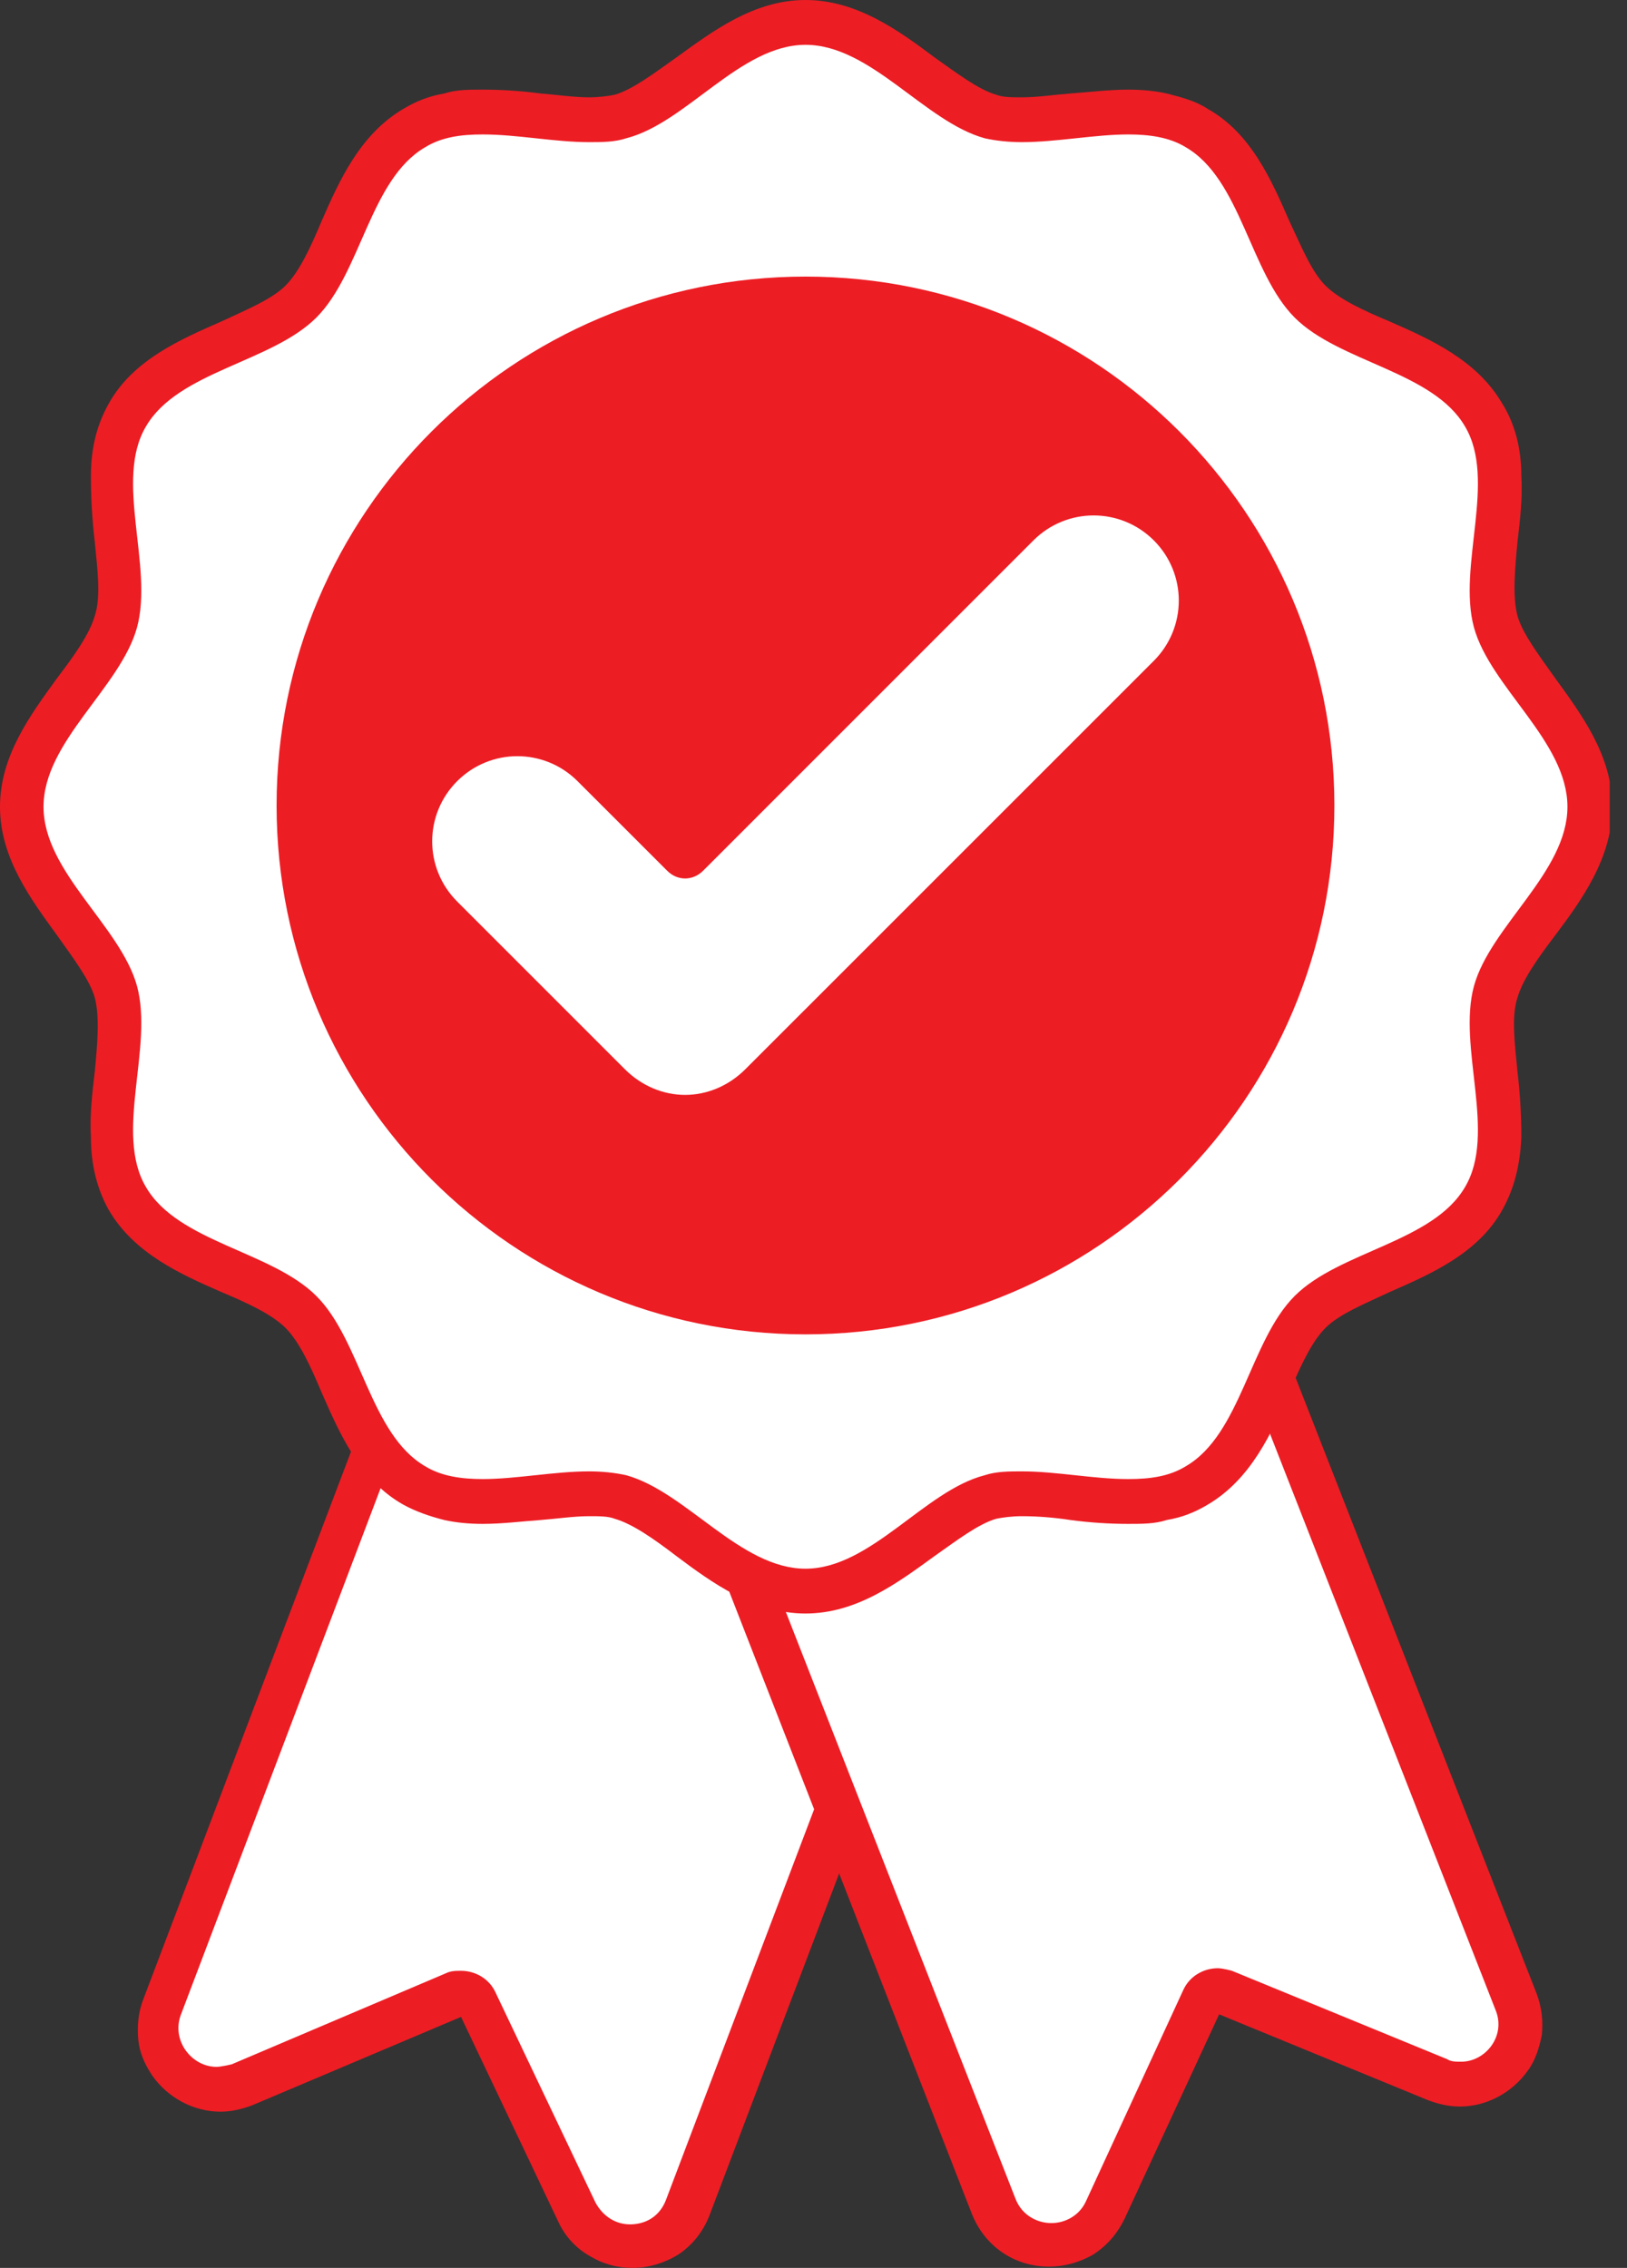 <svg width="33" height="46" viewBox="0 0 33 46" fill="none" xmlns="http://www.w3.org/2000/svg">
<rect x="0" y="0" width="33" height="46" fill="#333333" stroke="none"/>
<g clip-path="url(#clip0_1_325)">
<path d="M12.831 45.559C12.364 45.559 11.922 45.299 11.74 44.857L9.714 40.597C9.714 40.597 9.558 40.416 9.429 40.416C9.377 40.416 9.351 40.416 9.299 40.442L4.961 42.286C4.805 42.364 4.649 42.39 4.494 42.39C4.104 42.39 3.714 42.182 3.481 41.87C3.247 41.533 3.195 41.117 3.351 40.753L10 23.221C10.078 22.987 10.26 22.779 10.467 22.649C10.675 22.52 10.909 22.442 11.143 22.442C11.299 22.442 11.429 22.468 11.584 22.52L19.948 25.688C20.26 25.818 20.494 26.026 20.623 26.338C20.753 26.623 20.779 26.961 20.649 27.273L14 44.805C13.818 45.273 13.377 45.584 12.857 45.584" fill="white"/>
<path d="M11.117 21.948C10.779 21.948 10.467 22.052 10.182 22.234C9.896 22.442 9.688 22.701 9.558 23.013L2.909 40.545C2.805 40.805 2.779 41.091 2.805 41.377C2.831 41.636 2.935 41.87 3.091 42.104C3.403 42.545 3.922 42.831 4.468 42.831C4.701 42.831 4.909 42.779 5.117 42.701L9.351 40.909L11.325 45.065C11.454 45.351 11.688 45.61 11.974 45.766C12.234 45.922 12.52 46 12.831 46C13.169 46 13.48 45.896 13.74 45.74C14.026 45.558 14.26 45.273 14.39 44.935L21.039 27.402C21.117 27.195 21.143 26.961 21.143 26.753C21.143 26.545 21.091 26.338 20.987 26.13C20.909 25.922 20.779 25.766 20.623 25.61C20.468 25.454 20.26 25.325 20.052 25.247L11.688 22.078C11.507 22 11.299 21.974 11.091 21.974M11.091 22.883C11.091 22.883 11.273 22.883 11.351 22.935L19.714 26.104C20.104 26.26 20.312 26.701 20.156 27.091L13.507 44.623C13.377 44.961 13.091 45.117 12.779 45.117C12.493 45.117 12.234 44.961 12.078 44.675L10.052 40.416C9.922 40.13 9.636 39.974 9.351 39.974C9.247 39.974 9.143 39.974 9.039 40.026L4.701 41.87C4.701 41.87 4.494 41.922 4.39 41.922C3.896 41.922 3.481 41.403 3.662 40.883L10.312 23.351C10.416 23.039 10.727 22.857 11.039 22.857" fill="#ED1D24"/>
<path d="M21.273 45.558C20.753 45.558 20.312 45.247 20.13 44.779L13.299 27.325C13.065 26.701 13.351 26 14 25.74L22.338 22.493C22.494 22.442 22.623 22.416 22.779 22.416C23.013 22.416 23.247 22.493 23.454 22.623C23.662 22.753 23.818 22.961 23.922 23.195L30.753 40.649C30.909 41.039 30.857 41.455 30.623 41.766C30.39 42.104 30.026 42.312 29.61 42.312C29.454 42.312 29.299 42.286 29.143 42.208L24.779 40.416C24.779 40.416 24.701 40.416 24.649 40.416C24.52 40.416 24.416 40.493 24.364 40.597L22.39 44.883C22.182 45.325 21.766 45.584 21.299 45.584" fill="white"/>
<path d="M22.779 21.948C22.571 21.948 22.364 22 22.182 22.052L13.844 25.299C13.636 25.377 13.454 25.506 13.299 25.662C13.143 25.818 13.013 26 12.935 26.182C12.857 26.39 12.805 26.597 12.805 26.805C12.805 27.039 12.831 27.247 12.909 27.455L19.714 44.909C19.974 45.559 20.571 45.974 21.273 45.974C21.584 45.974 21.87 45.896 22.156 45.74C22.442 45.559 22.649 45.325 22.805 45.013L24.727 40.857L28.961 42.597C29.169 42.675 29.377 42.727 29.61 42.727C30.156 42.727 30.675 42.442 30.987 42C31.143 41.792 31.221 41.532 31.273 41.273C31.299 40.987 31.273 40.727 31.169 40.442L24.338 22.987C24.208 22.675 24 22.39 23.714 22.208C23.429 22.026 23.117 21.922 22.779 21.922M22.779 22.831C23.091 22.831 23.377 23.013 23.506 23.325L30.338 40.779C30.546 41.299 30.13 41.818 29.636 41.818C29.532 41.818 29.429 41.818 29.351 41.766L24.987 39.974C24.987 39.974 24.805 39.922 24.701 39.922C24.416 39.922 24.13 40.078 24 40.364L22.026 44.649C21.896 44.935 21.61 45.091 21.325 45.091C21.039 45.091 20.727 44.935 20.597 44.597L13.766 27.143C13.61 26.753 13.818 26.312 14.208 26.156L22.546 22.909C22.546 22.909 22.727 22.857 22.831 22.857" fill="#ED1D24"/>
<path d="M16.338 32.208C15.454 32.208 14.701 31.662 13.974 31.143C13.48 30.779 13.013 30.442 12.571 30.312C12.39 30.26 12.182 30.234 11.922 30.234C11.584 30.234 11.247 30.26 10.883 30.312C10.52 30.364 10.13 30.39 9.766 30.39C9.195 30.39 8.753 30.286 8.39 30.078C7.636 29.636 7.273 28.805 6.909 28C6.649 27.429 6.442 26.909 6.078 26.572C5.74 26.234 5.195 26 4.649 25.74C3.844 25.377 3.013 25.013 2.571 24.26C2.13 23.506 2.234 22.623 2.338 21.74C2.416 21.117 2.468 20.546 2.338 20.052C2.208 19.61 1.87 19.143 1.506 18.649C0.987 17.922 0.416 17.195 0.416 16.286C0.416 15.377 0.961 14.649 1.506 13.922C1.87 13.429 2.208 12.987 2.338 12.52C2.468 12.052 2.39 11.455 2.338 10.831C2.234 9.974 2.156 9.065 2.571 8.312C3.013 7.558 3.844 7.195 4.649 6.831C5.221 6.597 5.74 6.364 6.078 6.026C6.416 5.688 6.649 5.143 6.909 4.597C7.273 3.792 7.636 2.961 8.39 2.52C8.753 2.312 9.195 2.208 9.766 2.208C10.13 2.208 10.52 2.26 10.883 2.286C11.247 2.312 11.584 2.364 11.922 2.364C12.182 2.364 12.39 2.364 12.571 2.286C13.013 2.182 13.48 1.818 13.974 1.455C14.701 0.935 15.429 0.39 16.338 0.39C17.247 0.39 17.974 0.935 18.701 1.455C19.195 1.818 19.662 2.156 20.104 2.286C20.286 2.338 20.494 2.364 20.753 2.364C21.091 2.364 21.429 2.312 21.792 2.286C22.156 2.234 22.546 2.208 22.909 2.208C23.48 2.208 23.922 2.312 24.286 2.52C25.039 2.961 25.403 3.792 25.766 4.597C26.026 5.169 26.234 5.688 26.597 6.026C26.935 6.364 27.48 6.597 28.026 6.831C28.831 7.195 29.662 7.558 30.104 8.312C30.546 9.065 30.442 9.948 30.338 10.831C30.26 11.455 30.208 12.026 30.338 12.52C30.468 12.961 30.805 13.429 31.169 13.922C31.688 14.649 32.26 15.377 32.26 16.286C32.26 17.195 31.714 17.922 31.169 18.649C30.805 19.143 30.468 19.584 30.338 20.052C30.208 20.52 30.286 21.117 30.338 21.74C30.442 22.597 30.546 23.506 30.104 24.26C29.662 25.013 28.831 25.377 28.026 25.74C27.454 26 26.935 26.208 26.597 26.572C26.26 26.909 26.026 27.455 25.766 28C25.403 28.805 25.039 29.636 24.286 30.078C23.922 30.286 23.48 30.39 22.909 30.39C22.546 30.39 22.156 30.338 21.792 30.312C21.429 30.26 21.091 30.234 20.753 30.234C20.494 30.234 20.286 30.234 20.104 30.312C19.662 30.442 19.195 30.779 18.701 31.143C17.974 31.662 17.247 32.208 16.338 32.208Z" fill="white"/>
<path d="M16.338 0C15.299 0 14.467 0.623 13.714 1.169C13.273 1.481 12.831 1.818 12.467 1.922C12.338 1.948 12.156 1.974 11.948 1.974C11.636 1.974 11.299 1.922 10.961 1.896C10.571 1.844 10.182 1.818 9.792 1.818C9.506 1.818 9.247 1.818 9.013 1.896C8.701 1.948 8.442 2.052 8.182 2.208C7.299 2.727 6.883 3.662 6.519 4.494C6.312 4.987 6.078 5.506 5.792 5.792C5.506 6.078 4.987 6.286 4.494 6.519C3.662 6.883 2.701 7.299 2.208 8.182C1.974 8.597 1.844 9.065 1.844 9.662C1.844 10.104 1.87 10.546 1.922 10.987C1.974 11.533 2.052 12.104 1.922 12.493C1.818 12.857 1.506 13.299 1.169 13.74C0.623 14.493 0 15.325 0 16.364C0 17.403 0.623 18.234 1.169 18.987C1.481 19.429 1.818 19.87 1.922 20.234C2.026 20.623 1.974 21.195 1.922 21.74C1.87 22.182 1.818 22.623 1.844 23.065C1.844 23.636 1.974 24.13 2.208 24.546C2.727 25.429 3.662 25.844 4.494 26.208C4.987 26.416 5.506 26.649 5.792 26.935C6.078 27.221 6.312 27.74 6.519 28.234C6.883 29.065 7.299 30.026 8.182 30.52C8.416 30.649 8.701 30.753 9.013 30.831C9.247 30.883 9.506 30.909 9.792 30.909C10.182 30.909 10.597 30.857 10.961 30.831C11.299 30.805 11.636 30.753 11.948 30.753C12.156 30.753 12.338 30.753 12.467 30.805C12.831 30.909 13.273 31.221 13.714 31.558C14.442 32.104 15.299 32.727 16.338 32.727C17.377 32.727 18.208 32.104 18.961 31.558C19.403 31.247 19.844 30.909 20.208 30.805C20.338 30.779 20.52 30.753 20.727 30.753C21.039 30.753 21.377 30.779 21.714 30.831C22.104 30.883 22.494 30.909 22.883 30.909C23.169 30.909 23.429 30.909 23.662 30.831C23.974 30.779 24.234 30.675 24.494 30.52C25.377 30 25.792 29.065 26.156 28.234C26.364 27.74 26.597 27.221 26.883 26.935C27.169 26.649 27.688 26.442 28.182 26.208C29.013 25.844 29.974 25.429 30.468 24.546C30.701 24.13 30.831 23.662 30.857 23.065C30.857 22.623 30.831 22.182 30.779 21.74C30.727 21.195 30.649 20.623 30.779 20.234C30.883 19.87 31.195 19.429 31.532 18.987C32.078 18.26 32.701 17.403 32.701 16.364C32.701 15.325 32.078 14.493 31.532 13.74C31.221 13.299 30.883 12.857 30.779 12.493C30.675 12.104 30.727 11.533 30.779 10.987C30.831 10.546 30.883 10.104 30.857 9.662C30.857 9.091 30.727 8.597 30.468 8.182C29.948 7.299 29.013 6.883 28.182 6.519C27.688 6.312 27.169 6.078 26.883 5.792C26.597 5.506 26.39 4.987 26.156 4.494C25.792 3.662 25.377 2.701 24.494 2.208C24.26 2.052 23.974 1.974 23.662 1.896C23.429 1.844 23.169 1.818 22.883 1.818C22.494 1.818 22.078 1.87 21.714 1.896C21.377 1.922 21.039 1.974 20.727 1.974C20.52 1.974 20.338 1.974 20.208 1.922C19.844 1.818 19.403 1.481 18.961 1.169C18.234 0.623 17.377 0 16.338 0ZM16.338 0.909C17.662 0.909 18.753 2.468 19.974 2.805C20.208 2.857 20.468 2.883 20.727 2.883C21.429 2.883 22.208 2.727 22.883 2.727C23.299 2.727 23.714 2.779 24.052 2.987C25.169 3.636 25.351 5.532 26.26 6.442C27.169 7.351 29.065 7.532 29.714 8.649C30.364 9.74 29.558 11.48 29.896 12.727C30.234 13.948 31.792 15.039 31.792 16.364C31.792 17.688 30.234 18.779 29.896 20C29.558 21.247 30.364 22.987 29.714 24.078C29.065 25.195 27.169 25.377 26.26 26.286C25.351 27.195 25.169 29.091 24.052 29.74C23.714 29.948 23.325 30 22.883 30C22.182 30 21.429 29.844 20.727 29.844C20.468 29.844 20.208 29.844 19.974 29.922C18.753 30.234 17.662 31.818 16.338 31.818C15.013 31.818 13.922 30.26 12.701 29.922C12.467 29.87 12.208 29.844 11.948 29.844C11.247 29.844 10.467 30 9.792 30C9.377 30 8.961 29.948 8.623 29.74C7.506 29.091 7.325 27.195 6.416 26.286C5.506 25.377 3.61 25.195 2.961 24.078C2.312 22.987 3.117 21.247 2.779 20C2.442 18.779 0.883 17.688 0.883 16.364C0.883 15.039 2.442 13.948 2.779 12.727C3.117 11.48 2.312 9.74 2.961 8.649C3.61 7.532 5.506 7.351 6.416 6.442C7.325 5.532 7.506 3.636 8.623 2.987C8.961 2.779 9.351 2.727 9.792 2.727C10.493 2.727 11.247 2.883 11.948 2.883C12.208 2.883 12.467 2.883 12.701 2.805C13.922 2.494 15.013 0.909 16.338 0.909Z" fill="#ED1D24"/>
<path d="M5.61 16.338C5.61 10.415 10.416 5.61 16.338 5.61C22.26 5.61 27.065 10.415 27.065 16.338C27.065 22.26 22.26 27.065 16.338 27.065C10.416 27.065 5.61 22.26 5.61 16.338Z" fill="#ED1D24"/>
<path d="M23.403 10.961C22.727 10.286 21.636 10.286 20.961 10.961L14.26 17.662C14.052 17.87 13.74 17.87 13.533 17.662L11.714 15.844C11.039 15.169 9.948 15.169 9.273 15.844C8.597 16.52 8.597 17.61 9.273 18.286L12.675 21.688C13.013 22.026 13.454 22.208 13.896 22.208C14.338 22.208 14.779 22.026 15.117 21.688L23.403 13.403C24.078 12.727 24.078 11.636 23.403 10.961Z" fill="white"/>
</g>
<defs>
<clipPath id="clip0_1_325">
<rect width="32.649" height="46" fill="white"/>
</clipPath>
</defs>
</svg>
